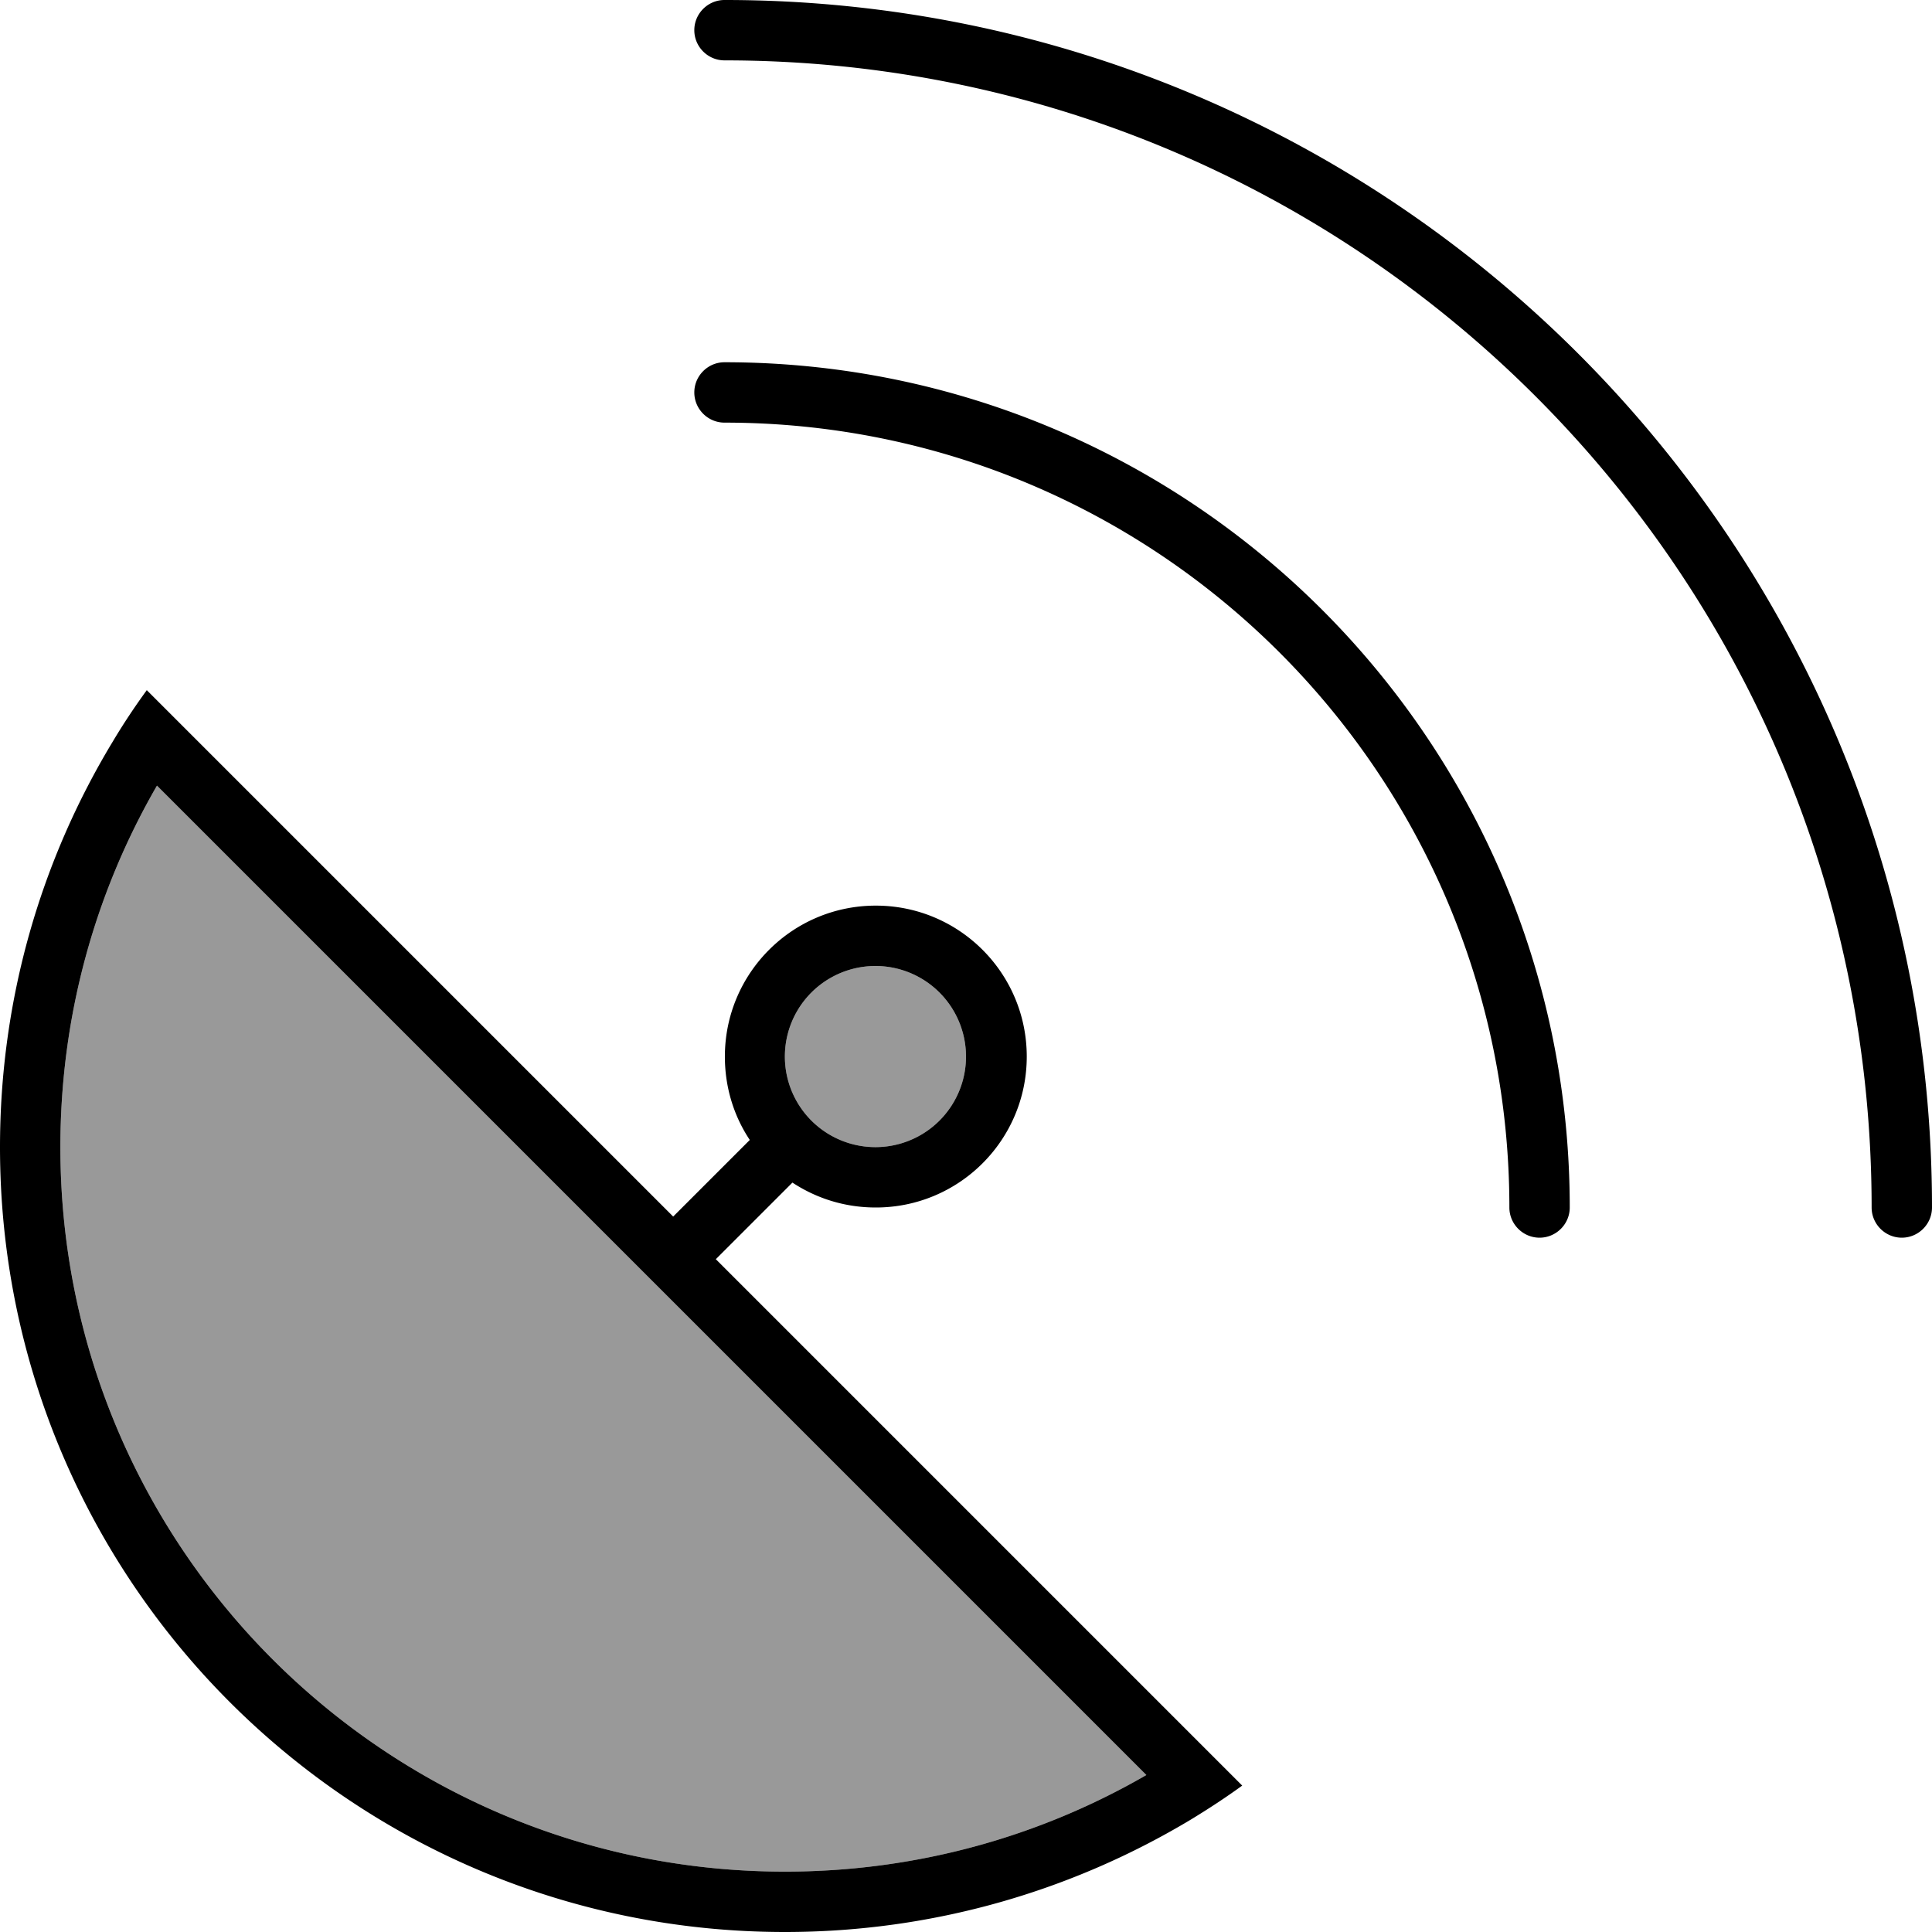<svg xmlns="http://www.w3.org/2000/svg" viewBox="0 0 512 512"><!--! Font Awesome Pro 6.7.2 by @fontawesome - https://fontawesome.com License - https://fontawesome.com/license (Commercial License) Copyright 2024 Fonticons, Inc. --><defs><style>.fa-secondary{opacity:.4}</style></defs><path class="fa-secondary" d="M16 304c0-34.9 9.3-67.6 25.6-95.8L303.8 470.4C275.6 486.7 242.9 496 208 496C102 496 16 410 16 304zm240-24a24 24 0 1 1 -48 0 24 24 0 1 1 48 0z"/><path class="fa-primary" d="M192 0C368.7 0 512 143.3 512 320c0 4.4-3.6 8-8 8s-8-3.6-8-8C496 152.1 359.9 16 192 16c-4.4 0-8-3.6-8-8s3.6-8 8-8zm0 96c123.7 0 224 100.3 224 224c0 4.4-3.6 8-8 8s-8-3.6-8-8c0-114.9-93.1-208-208-208c-4.4 0-8-3.6-8-8s3.6-8 8-8zM16 304c0 106 86 192 192 192c34.9 0 67.6-9.3 95.8-25.6L41.6 208.2C25.3 236.4 16 269.1 16 304zM0 304c0-39.3 10.9-76.1 29.9-107.5c2.8-4.7 5.8-9.2 9-13.6l11.5 11.5 128 128s0 0 0 0l20.3-20.3c-4.2-6.3-6.6-13.9-6.6-22.1c0-22.1 17.9-40 40-40s40 17.9 40 40s-17.9 40-40 40c-8.2 0-15.7-2.4-22.1-6.6l-20.3 20.3s0 0 0 0l128 128 11.5 11.5c-4.4 3.2-9 6.2-13.6 9C284.1 501.1 247.3 512 208 512C93.1 512 0 418.9 0 304zm256-24a24 24 0 1 0 -48 0 24 24 0 1 0 48 0z"/></svg>